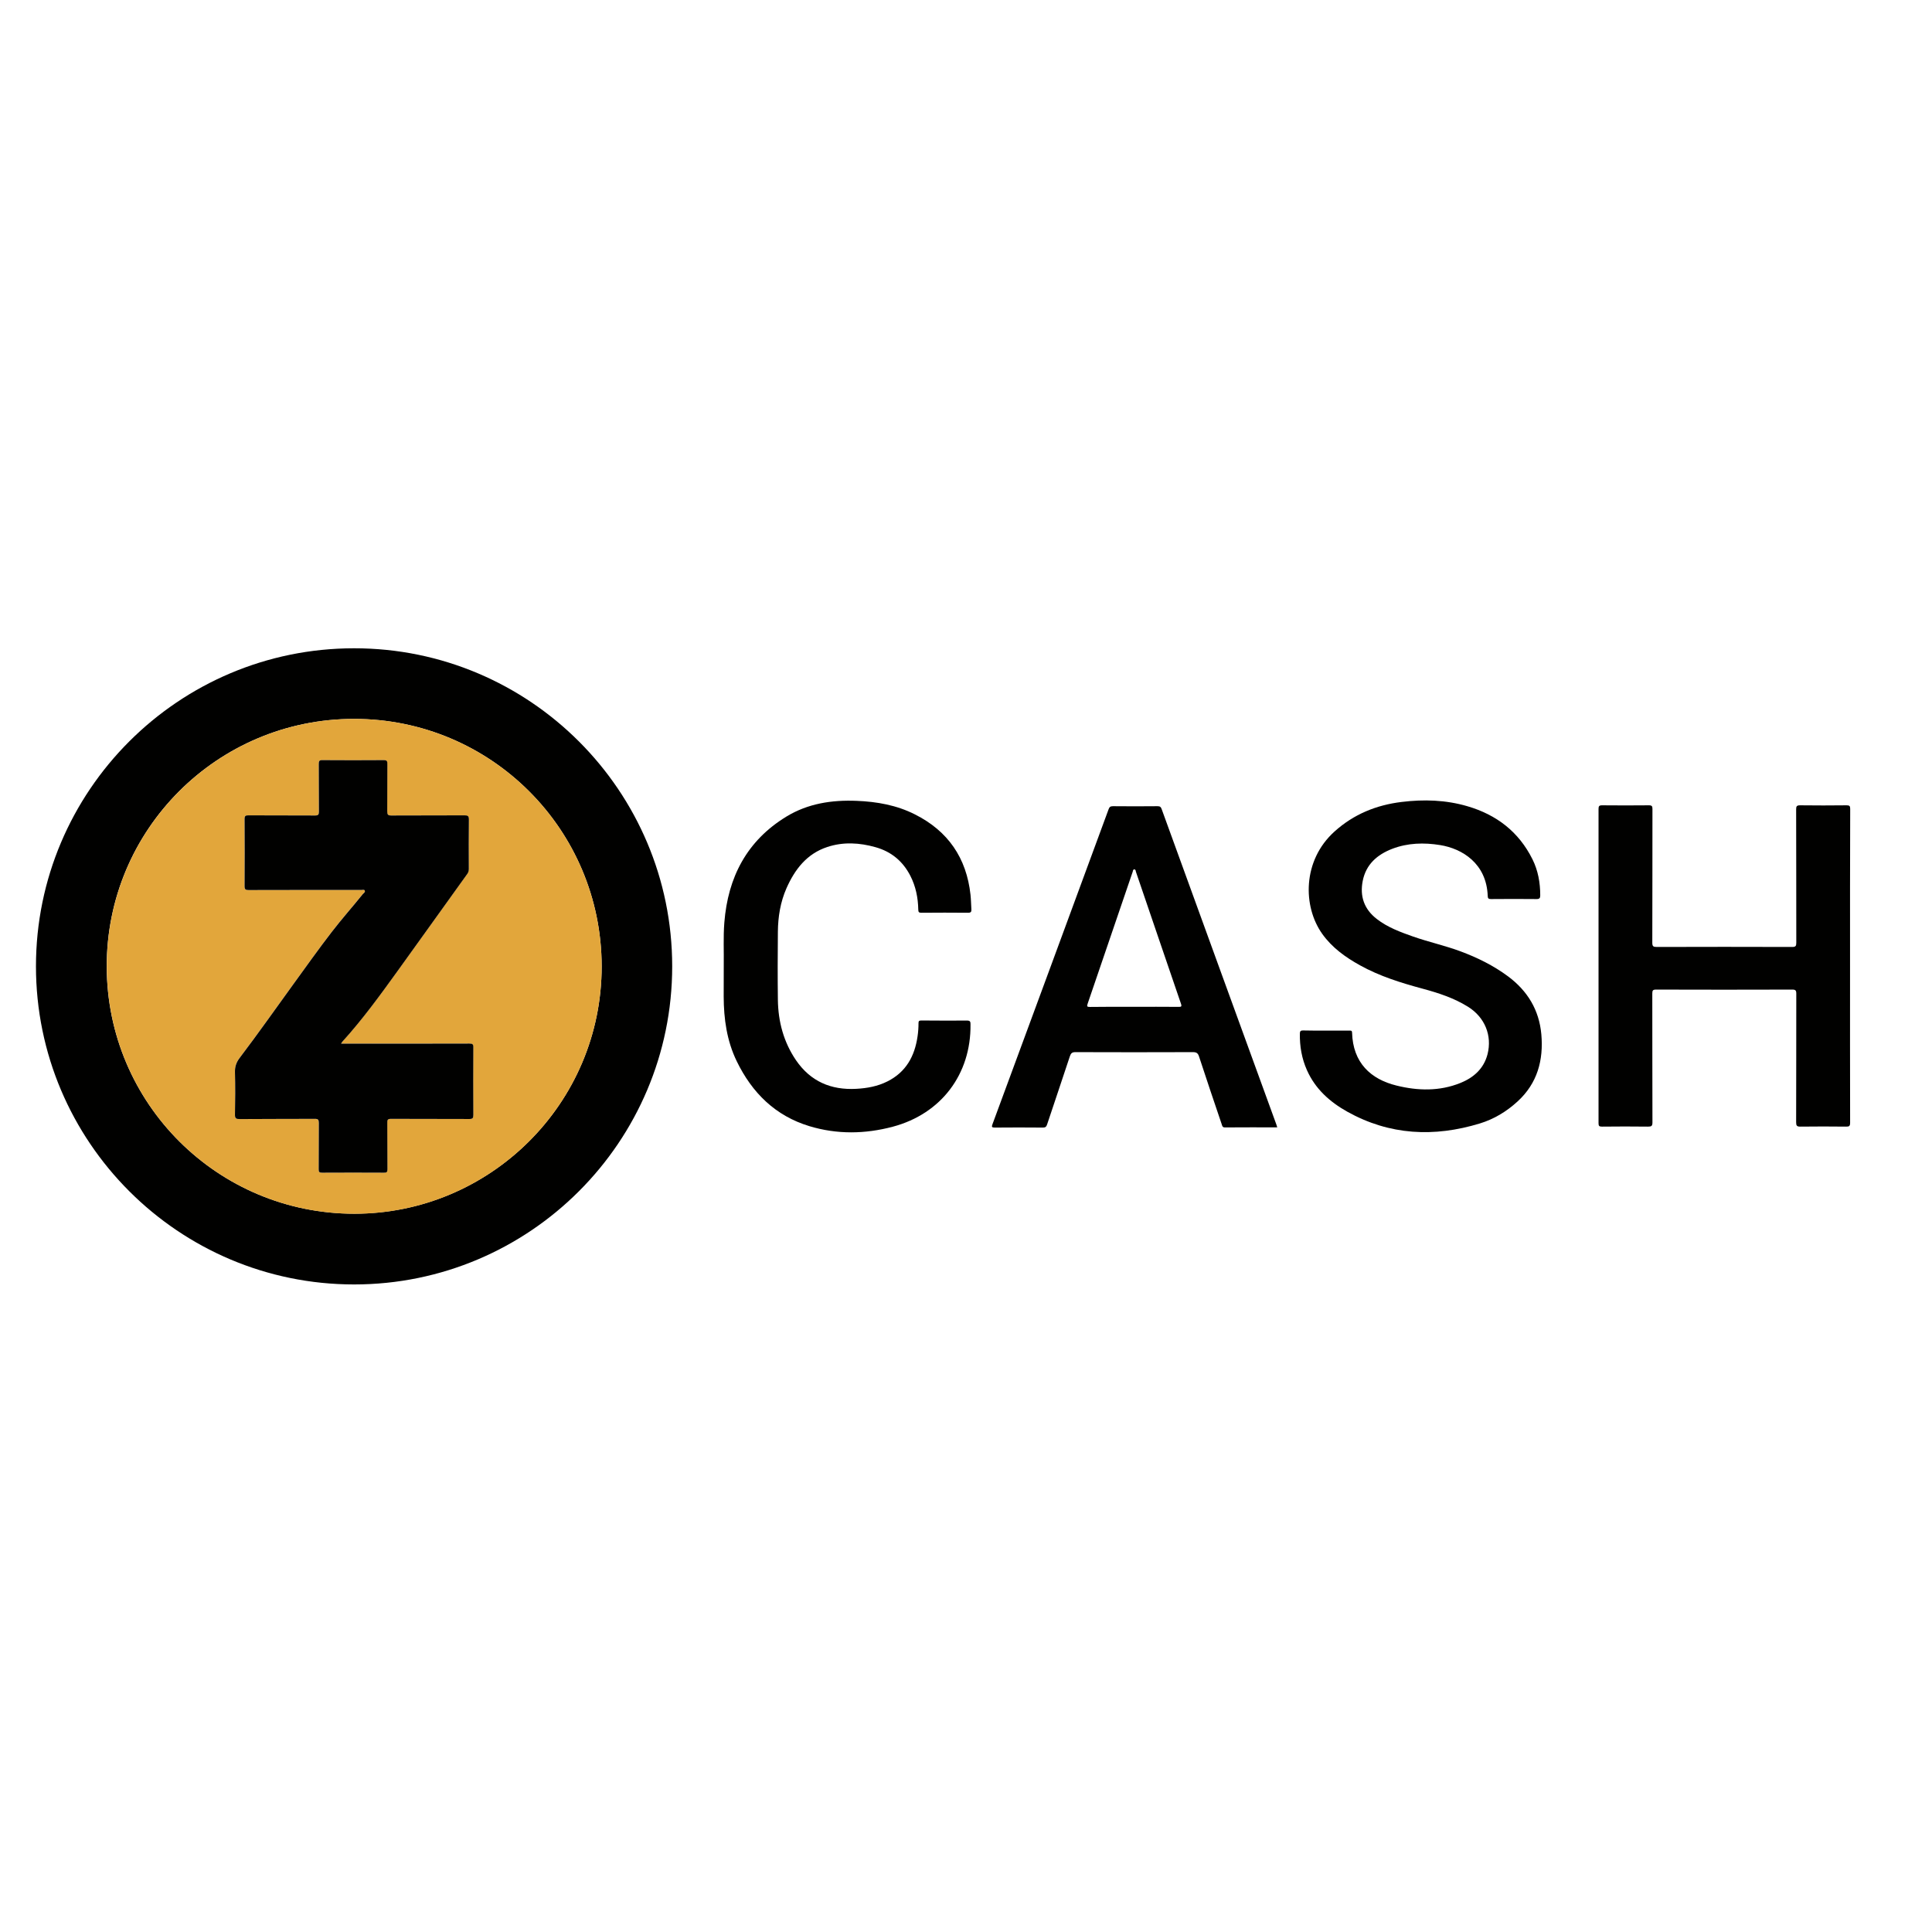 <?xml version="1.0" encoding="utf-8"?>
<!-- Generator: Adobe Illustrator 22.1.0, SVG Export Plug-In . SVG Version: 6.00 Build 0)  -->
<svg xmlns="http://www.w3.org/2000/svg" xmlns:xlink="http://www.w3.org/1999/xlink" version="1.1" id="Слой_1" x="0px" y="0px" viewBox="0 0 2637.9 1024" style="enable-background:new 0 0 2637.9 1024;" xml:space="preserve" width="30" height="30">
<style type="text/css">
	.st0{fill:#010100;}
	.st1{fill:#E2A63B;}
</style>
<g>
	<path class="st0" d="M917.8,512.5c0,239.6-194.7,434.3-434.3,434.3c-239.6,0-434.3-194.7-434.4-434.3   c0-239.6,194.6-434.3,434.3-434.3C723.1,78.1,917.8,272.8,917.8,512.5z M821.5,512.3c-0.3-186.8-151.2-337.6-337.9-337.7   c-187-0.1-338.3,151.4-337.9,338.3c0.4,186.8,151.6,337.4,338.2,337.3C668.8,850.2,821.6,700.1,821.5,512.3z"/>
	<path class="st0" d="M2526,512.5c0,71.2-0.1,142.3,0.1,213.5c0,4.5-1.2,5.4-5.4,5.3c-20.8-0.2-41.7-0.3-62.5,0   c-5,0.1-5.8-1.5-5.8-6.1c0.2-58.5,0.1-117,0.2-175.5c0-4.4-1.1-5.5-5.5-5.5c-62,0.2-124,0.2-186,0c-4.3,0-5.1,1.2-5.1,5.3   c0.1,58.7,0,117.3,0.2,176c0,5-1.4,5.8-6,5.8c-21-0.3-42-0.2-63,0c-3.8,0-4.6-1-4.6-4.7c0.1-143,0.1-286,0-429c0-3.7,0.7-5,4.8-5   c21.3,0.2,42.7,0.2,64,0c4.1,0,4.8,1.3,4.8,5c-0.1,60.8,0,121.7-0.2,182.5c0,5,1.3,5.9,6,5.9c61.7-0.2,123.3-0.2,185,0   c4.8,0,5.6-1.4,5.6-5.8c-0.1-60.7,0-121.3-0.2-182c0-4.2,0.7-5.6,5.4-5.6c21.2,0.3,42.3,0.2,63.5,0c3.9,0,4.9,0.9,4.9,4.8   C2525.9,369.2,2526,440.8,2526,512.5z"/>
	<path class="st0" d="M1811.2,600.2c10.3,0,20.7,0,31,0c2,0,3.8-0.4,3.9,2.8c1.1,41.1,25.5,63.6,60.5,72.2c29.3,7.3,58.9,8,87.4-3.5   c17.9-7.2,31.9-19.4,37-39.1c6.6-25.7-3.7-50.7-26.7-65c-19.1-11.9-40.3-18.8-61.8-24.6c-29.6-8-58.7-17-85.7-32   c-19.8-11-38-24-51.4-42.8c-26.7-37.4-27.3-100.3,16.8-139.9c26.2-23.6,57.1-36.1,91.6-40.3c30.2-3.7,60.2-2.8,89.6,5.8   c39.8,11.6,70.3,34.9,89,72.5c7.7,15.5,10.6,32.1,10.6,49.3c0,3.6-1,5-4.9,5c-20.8-0.2-41.7-0.2-62.5,0c-3.4,0-4.2-1.1-4.3-4.2   c-1.6-44.6-35.1-64.7-64.9-69.5c-22.2-3.6-44.3-3-65.5,5.1c-20.4,7.9-35.8,21.1-40.3,43.9c-4.1,21,2,38.5,19.1,51.8   c14.9,11.6,32.4,18,50,24.2c21.2,7.4,43.2,12.2,64.2,20c23.2,8.6,45.1,19.4,65.1,34.2c26.7,19.9,42.5,45.9,45.5,79.2   c3.1,35.3-5.4,66.8-32.3,91.5c-15,13.8-32.3,24.3-51.7,30.2c-62.4,19-123.1,16.2-181-16.1c-23.9-13.4-43.6-31-55-56.6   c-7.1-15.9-10-32.7-9.7-50.1c0-3.3,1.3-4.3,4.5-4.2C1789.8,600.3,1800.5,600.2,1811.2,600.2z"/>
	<path class="st0" d="M1743.9,732.3c-24.2,0-47.9-0.1-71.5,0.1c-3.5,0-3.6-2.3-4.3-4.3c-10.4-30.8-20.9-61.6-31-92.6   c-1.5-4.7-3.7-5.9-8.4-5.9c-53.5,0.2-107,0.2-160.4,0c-4.5,0-6.1,1.5-7.5,5.6c-10.2,31.1-20.8,62-31.1,93.1c-1,3.1-2.3,4.4-5.9,4.3   c-21.8-0.2-43.7-0.2-65.5,0c-4.3,0-4.5-1-3.2-4.6c52.9-143.3,105.8-286.6,158.5-429.9c1.1-3.1,2.4-4.3,5.9-4.3   c20.3,0.2,40.7,0.2,61,0c3.2,0,4.5,0.9,5.6,4c52.1,143.6,104.4,287.1,156.6,430.6C1743.1,729.4,1743.4,730.5,1743.9,732.3z    M1548.6,567.7c20.2,0,40.3-0.1,60.5,0.1c3.4,0,4.8-0.1,3.4-4.2c-20.6-60-41-120.1-61.5-180.1c-0.4-1.3-0.3-3.4-2.2-3.4   c-2-0.1-1.8,2.1-2.3,3.4c-20.5,60-41,120.1-61.5,180.1c-1.3,3.7-0.6,4.3,3.2,4.3C1508.3,567.6,1528.5,567.7,1548.6,567.7z"/>
	<path class="st0" d="M988.2,509.3c0.3-16.7-0.8-36.7,0.8-56.7c4.9-61.9,30.8-111.7,84.7-144.6c29.4-17.9,62.1-22.9,96-21.5   c27.7,1.1,54.6,5.9,79.5,18.5c45.2,22.7,70.4,59.4,75.9,109.7c0.7,6.6,0.8,13.3,1.2,19.9c0.2,3.3-0.6,4.7-4.4,4.7   c-21.3-0.2-42.7-0.2-64,0c-3.4,0-4-1.1-4.1-4.2c-0.3-16.2-3.4-31.7-10.8-46.2c-10.2-19.9-25.9-33-47.5-39.1   c-21.9-6.2-44.1-7.5-65.9-0.3c-28,9.2-44.4,30.6-55.8,56.4c-8.3,18.9-11.5,38.9-11.7,59.3c-0.3,31-0.4,62,0,93   c0.4,29.7,7.8,57.5,24.7,82.4c19.9,29.1,47.9,41,82.4,39.1c14.7-0.8,29.1-3.4,42.4-10.1c25.4-12.7,37.3-34.4,41.2-61.5   c0.9-5.9,1.3-11.9,1.3-17.9c0-2.6,0.5-3.8,3.6-3.8c21,0.2,42,0.2,63,0.1c4.3,0,4.4,2.2,4.4,5.3c0.8,67.9-40,122-106,139.6   c-37.9,10.1-76.2,10.7-113.9-0.7c-46.6-14.1-78.4-45.6-99.3-88.7c-13.5-27.8-17.7-57.7-17.8-88.3   C988.1,539.9,988.2,526.3,988.2,509.3z"/>
	<path class="st1" d="M821.5,512.3c0.1,187.8-152.7,338-337.5,338c-186.6,0-337.8-150.5-338.2-337.3   C145.4,326,296.7,174.5,483.7,174.6C670.3,174.7,821.2,325.5,821.5,512.3z M465.7,618c1.1-1.7,1.5-2.5,2.1-3.2   c27.4-30.2,51.3-63.2,75.1-96.2c31.7-43.9,63.1-87.9,94.7-131.9c1.6-2.3,2.4-4.5,2.4-7.3c-0.1-22.5-0.2-45,0.1-67.5   c0.1-4.8-1.6-5.6-5.9-5.6c-33.3,0.2-66.7,0-100,0.2c-4.8,0-5.7-1.5-5.6-5.8c0.2-21.5,0-43,0.2-64.5c0-4.1-0.9-5.3-5.1-5.3   c-27.8,0.2-55.7,0.2-83.5,0c-4.4,0-5.1,1.4-5.1,5.3c0.2,21.7,0,43.3,0.2,65c0,4.1-0.9,5.3-5.2,5.3c-30.3-0.2-60.7,0-91-0.2   c-4.1,0-5.3,0.9-5.3,5.1c0.2,30.5,0.2,61,0,91.5c0,4.5,1.2,5.4,5.5,5.4c51.2-0.2,102.3-0.1,153.5-0.1c1.7,0,4.2-1,5.1,0.8   c1.1,2.1-1.5,3.4-2.7,4.9c-14,17.3-28.8,34-42.4,51.7c-17.9,23.2-34.7,47-51.9,70.6c-24.5,33.8-48.5,68.1-73.8,101.3   c-4.4,5.8-6.6,11.8-6.4,19.4c0.6,19.3,0.4,38.7,0,58c-0.1,5.3,1.6,6.2,6.4,6.1c34.2-0.2,68.3,0,102.5-0.3c4.8,0,5.6,1.5,5.6,5.8   c-0.2,21,0,42-0.2,63c0,3.8,1,4.7,4.7,4.7c28.2-0.2,56.3-0.2,84.5,0c3.8,0,4.7-1,4.7-4.7c-0.2-21.2,0-42.3-0.2-63.5   c0-4.1,0.9-5.3,5.1-5.3c35.7,0.2,71.3,0,107,0.2c4.5,0,5.5-1.2,5.4-5.6c-0.2-30.7-0.2-61.3,0-92c0-4.5-1.3-5.4-5.5-5.4   c-56.2,0.1-112.3,0.1-168.5,0.1C470.4,618,468.6,618,465.7,618z"/>
	<path class="st0" d="M465.7,618c2.9,0,4.7,0,6.6,0c56.2,0,112.3,0.1,168.5-0.1c4.3,0,5.6,0.8,5.5,5.4c-0.2,30.7-0.2,61.3,0,92   c0,4.3-0.9,5.6-5.4,5.6c-35.7-0.2-71.3,0-107-0.2c-4.3,0-5.2,1.2-5.1,5.3c0.2,21.2,0,42.3,0.2,63.5c0,3.7-0.9,4.8-4.7,4.7   c-28.2-0.2-56.3-0.1-84.5,0c-3.7,0-4.8-0.9-4.7-4.7c0.2-21,0-42,0.2-63c0-4.4-0.8-5.9-5.6-5.8c-34.2,0.2-68.3,0-102.5,0.3   c-4.8,0-6.5-0.8-6.4-6.1c0.4-19.3,0.5-38.7,0-58c-0.2-7.6,2-13.6,6.4-19.4c25.3-33.3,49.3-67.5,73.8-101.3   c17.2-23.7,34.1-47.5,51.9-70.6c13.6-17.7,28.4-34.3,42.4-51.7c1.2-1.4,3.7-2.7,2.7-4.9c-0.9-1.8-3.3-0.7-5.1-0.8   c-51.2,0-102.3-0.1-153.5,0.1c-4.3,0-5.5-0.9-5.5-5.4c0.2-30.5,0.2-61,0-91.5c0-4.2,1.2-5.2,5.3-5.1c30.3,0.2,60.7,0,91,0.2   c4.3,0,5.2-1.2,5.2-5.3c-0.2-21.7,0-43.3-0.2-65c0-4,0.7-5.4,5.1-5.3c27.8,0.2,55.7,0.2,83.5,0c4.2,0,5.2,1.2,5.1,5.3   c-0.2,21.5,0,43-0.2,64.5c0,4.4,0.9,5.9,5.6,5.8c33.3-0.2,66.7,0,100-0.2c4.3,0,5.9,0.7,5.9,5.6c-0.3,22.5-0.2,45-0.1,67.5   c0,2.8-0.7,5.1-2.4,7.3c-31.6,43.9-63,88-94.7,131.9c-23.8,33-47.7,66-75.1,96.2C467.2,615.5,466.7,616.4,465.7,618z"/>
</g>
</svg>
